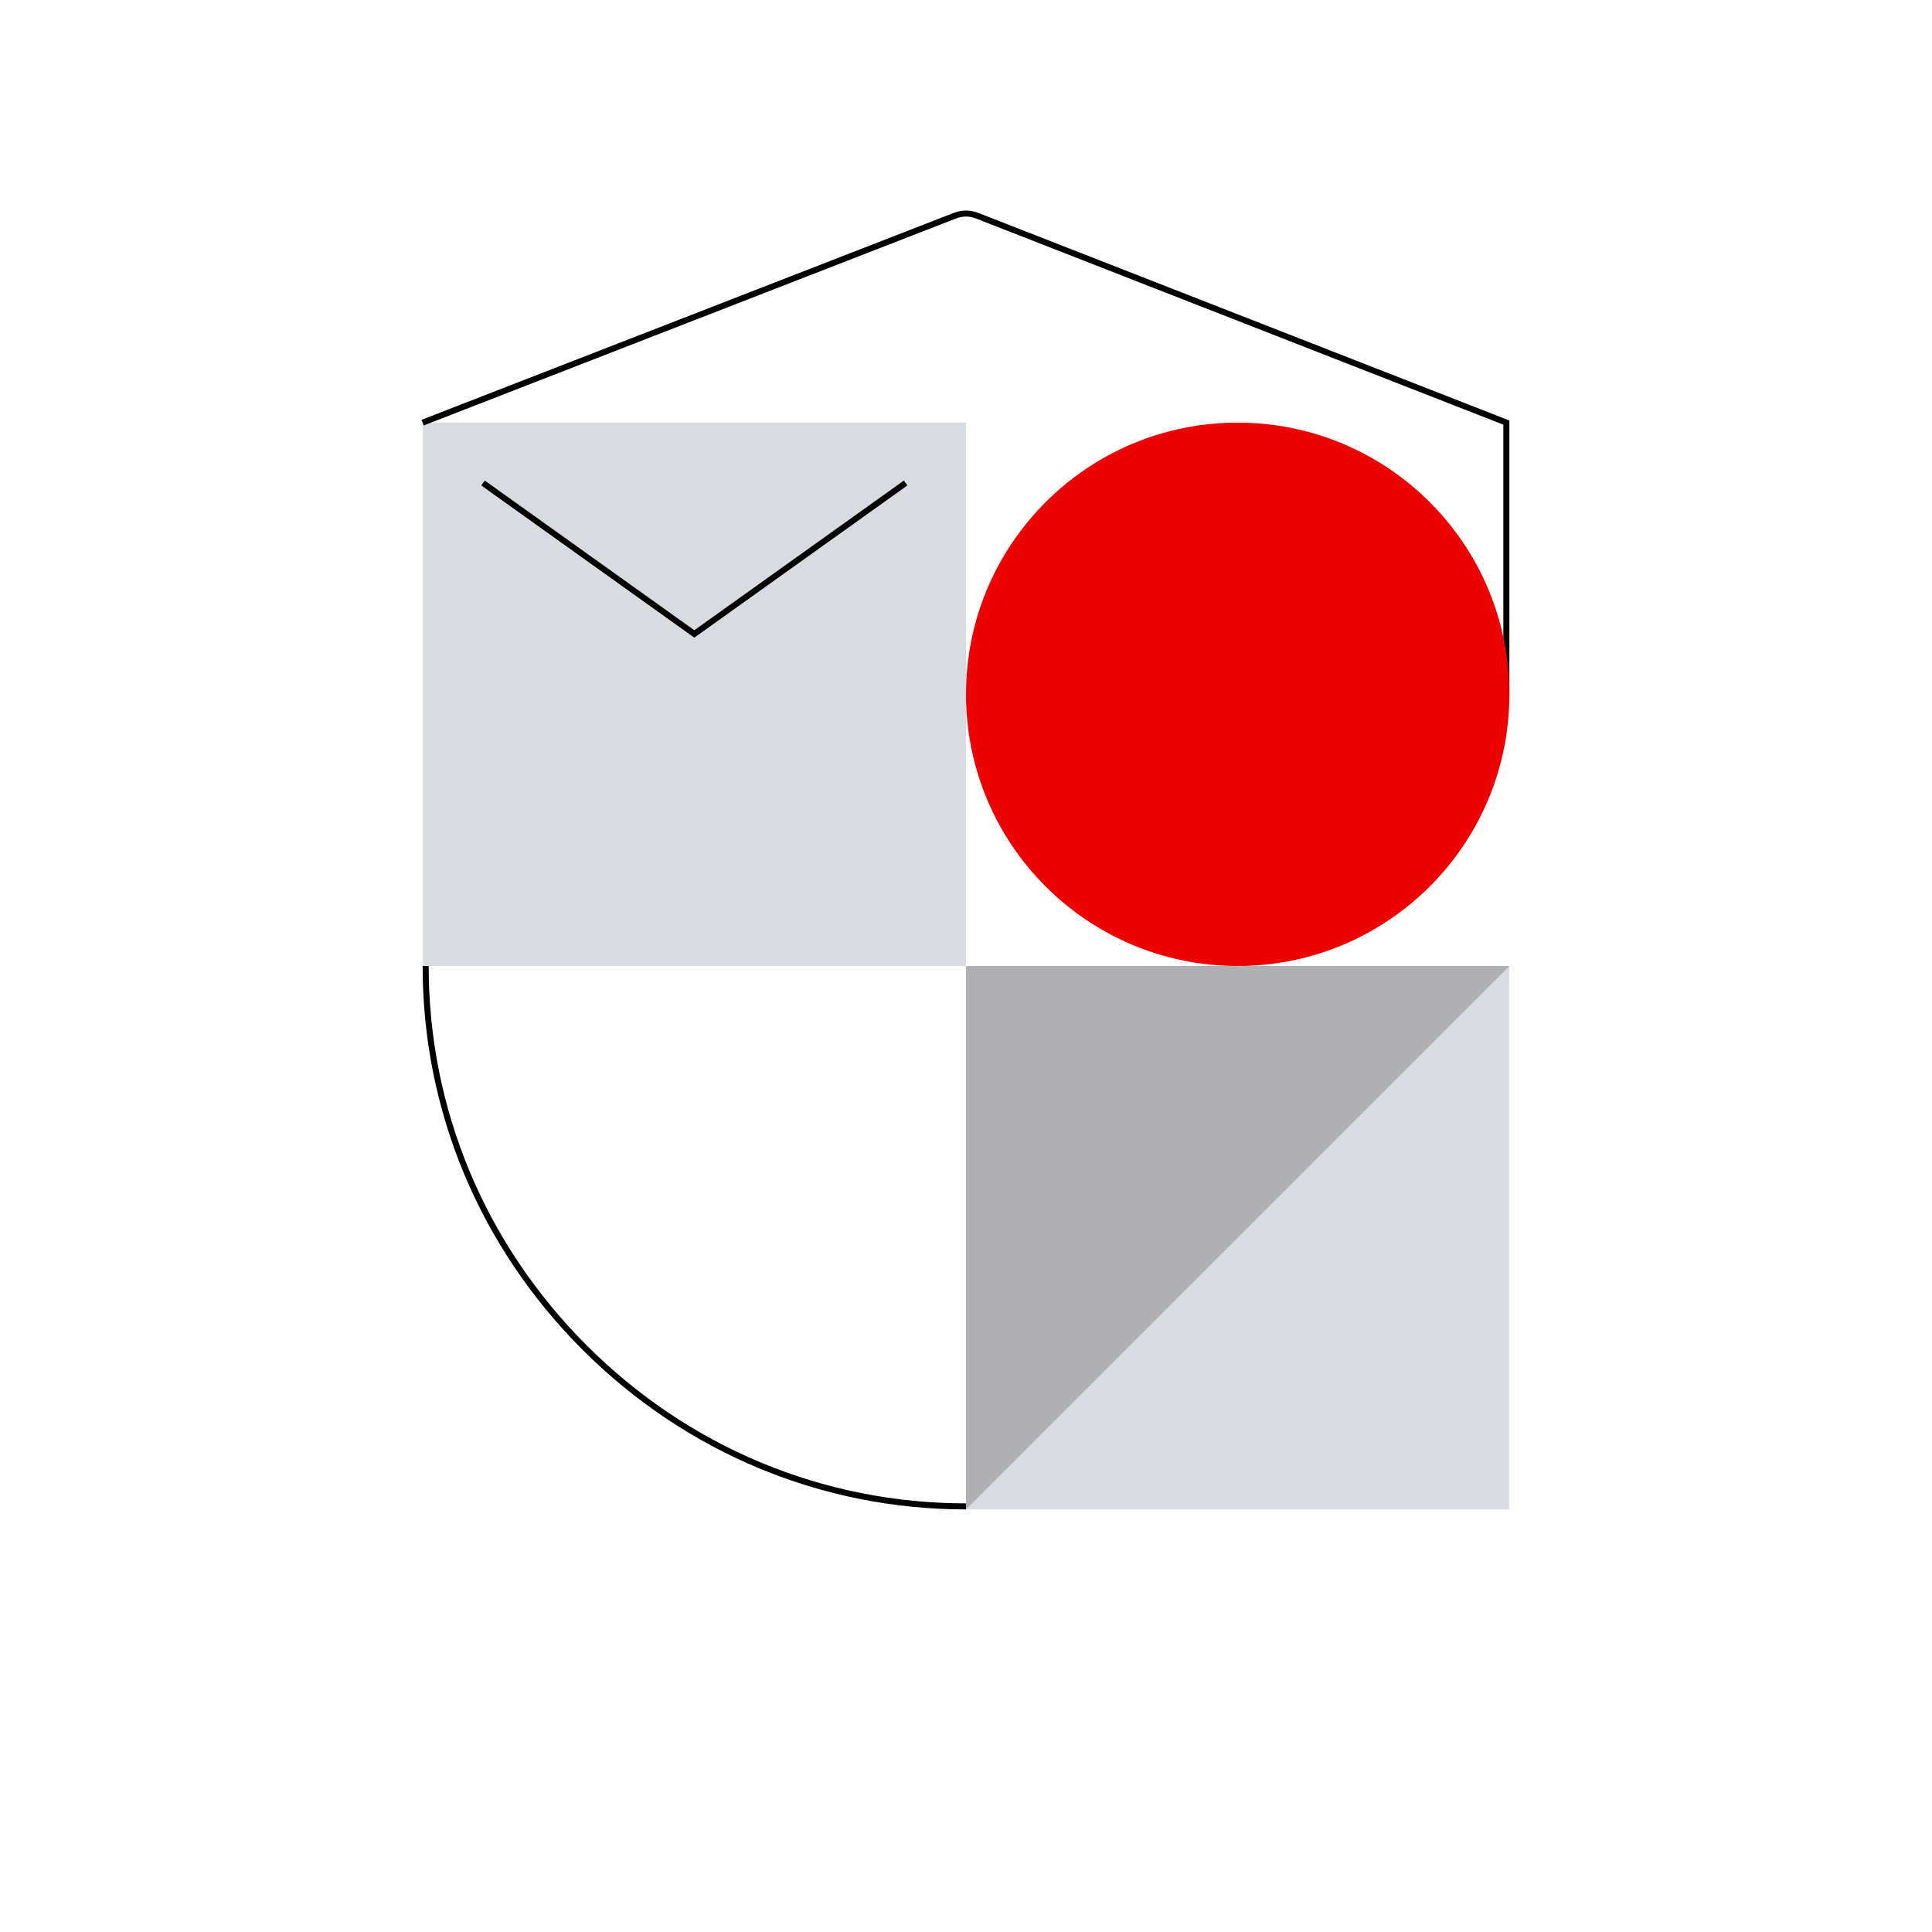<svg xmlns="http://www.w3.org/2000/svg" viewBox="0 0 512 512" xmlns:v="https://vecta.io/nano"><path d="M112 112h144v144H112V112zm144 144h144v144H256V256z" fill="#d8dce1"/><path d="M400 256H256v144l144-144z" fill="#afafb4"/><path d="M256 400.01c-38.25 0-74.35-15.04-101.66-42.35S112 294.25 112 256h1.6c0 37.82 14.87 73.53 41.87 100.53 27 27.01 62.7 41.88 100.53 41.88v1.6zm144-216h-1.6v-71.47L258.61 57.89c-1.68-.66-3.55-.67-5.23 0l-141.09 54.86-.58-1.49L252.8 56.4c2.06-.8 4.33-.8 6.4 0L400 111.44V184h0z"/><circle cx="328" cy="184" r="72" fill="#e00"/><path d="M240,128l-56,40-56-40" fill="#d8dce1"/><path d="M184 168.98l-56.46-40.33.92-1.3L184 167.02l55.54-39.67.92 1.3L184 168.98z"/></svg>